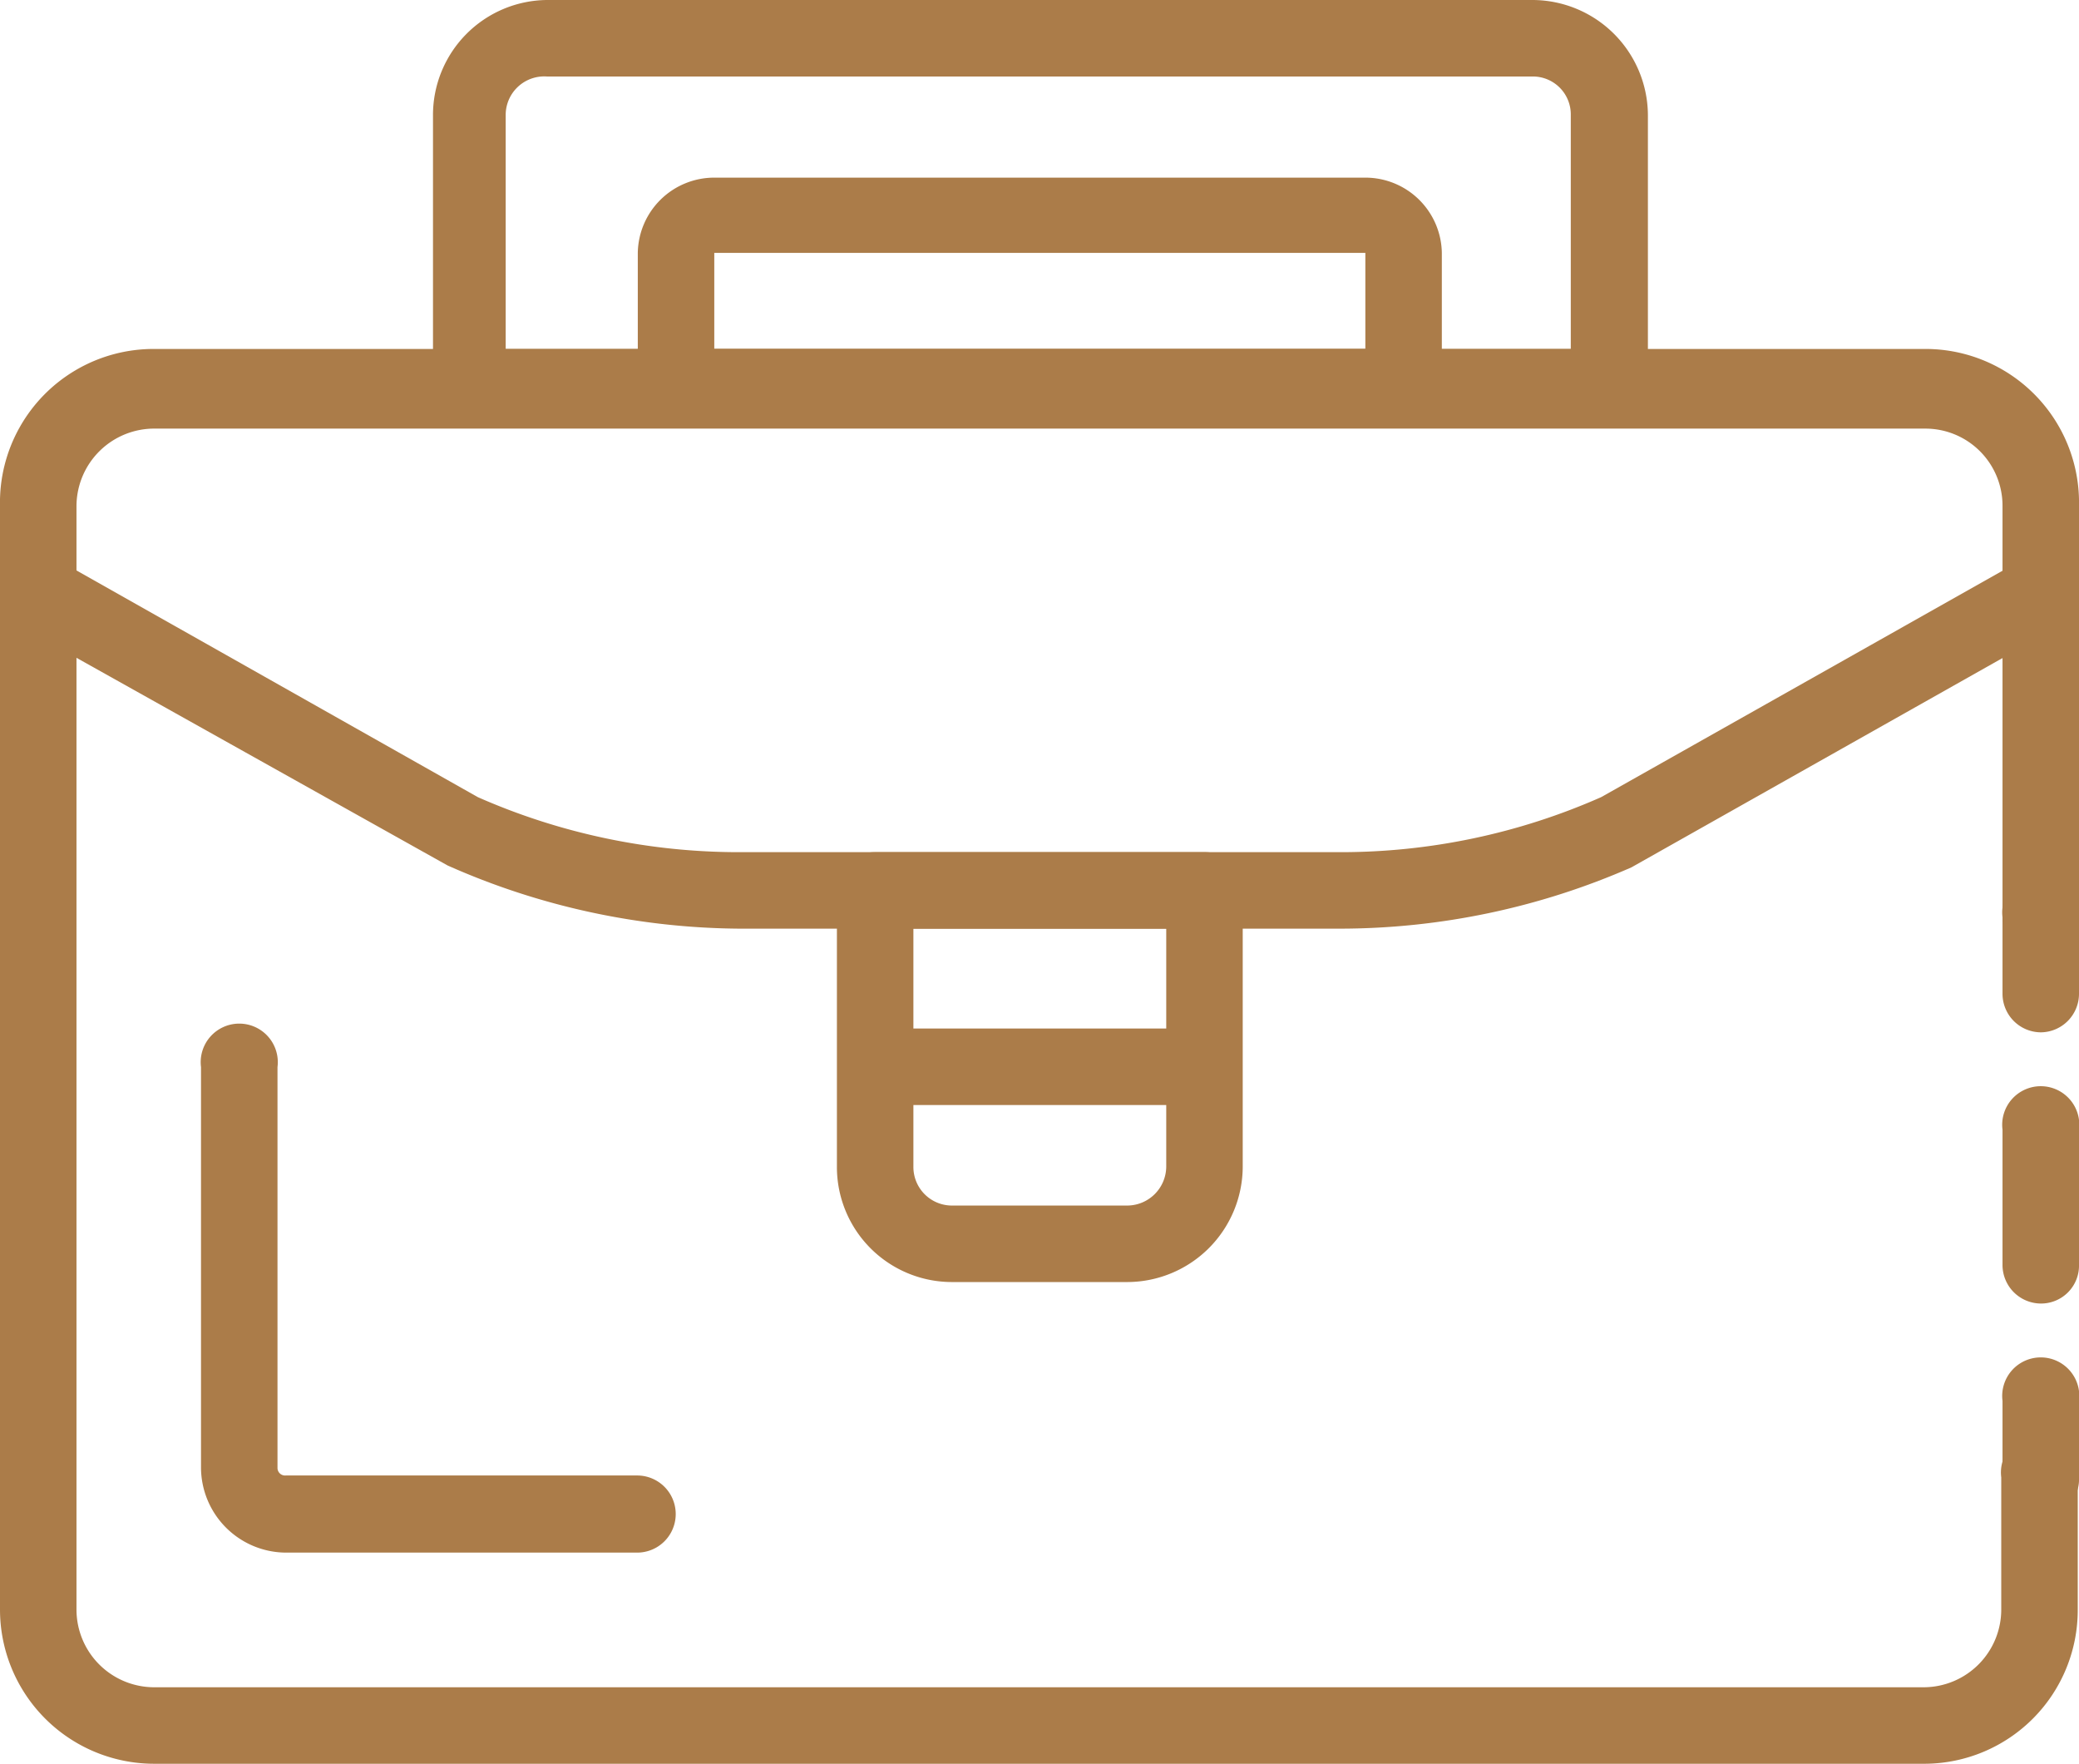 <?xml version="1.0" encoding="UTF-8"?> <svg xmlns="http://www.w3.org/2000/svg" viewBox="0 0 32.89 27.9"> <defs> <style>.cls-1{fill:#ab7c49;}</style> </defs> <g id="Слой_2" data-name="Слой 2"> <g id="Слой_1-2" data-name="Слой 1"> <path class="cls-1" d="M32.29,16.33a.61.61,0,0,1-.61-.61V14.51a.61.61,0,1,1,1.21,0v1.21A.61.61,0,0,1,32.29,16.33Z"></path> <path class="cls-1" d="M32.29,20.62a.61.61,0,0,1-.61-.61V17.87a.61.61,0,1,1,1.21,0V20A.6.6,0,0,1,32.29,20.62Z"></path> <path class="cls-1" d="M32.29,24a.6.6,0,0,1-.61-.6V22.16a.61.61,0,1,1,1.21,0v1.21A.6.6,0,0,1,32.29,24Z"></path> <path class="cls-1" d="M30.46,27.9h-28A2.44,2.44,0,0,1,0,25.46V8A2.43,2.43,0,0,1,2.44,5.52h28A2.43,2.43,0,0,1,32.89,8v6.56a.61.61,0,0,1-1.21,0V8a1.22,1.22,0,0,0-1.22-1.22h-28A1.23,1.23,0,0,0,1.21,8V25.46a1.23,1.23,0,0,0,1.23,1.23h28a1.23,1.23,0,0,0,1.22-1.23V23.37a.61.61,0,1,1,1.21,0v2.09A2.43,2.43,0,0,1,30.46,27.9Z"></path> <path class="cls-1" d="M21.19,14.69H11.71a11.54,11.54,0,0,1-4.63-1L.36,9.93A.61.61,0,0,1,.85,8.82l6.71,3.79a10.23,10.23,0,0,0,4.15.87h9.48a10.18,10.18,0,0,0,4.14-.87l6.72-3.79a.61.61,0,0,1,.79.31.6.6,0,0,1-.31.8l-6.72,3.79A11.5,11.5,0,0,1,21.19,14.69Z"></path> <path class="cls-1" d="M25.46,6.73h-18a.61.61,0,0,1-.61-.61V1.82A1.82,1.82,0,0,1,8.65,0h15.6a1.83,1.83,0,0,1,1.82,1.82v4.3A.61.61,0,0,1,25.46,6.73ZM8,5.52H24.85V1.82a.6.6,0,0,0-.6-.61H8.65A.61.61,0,0,0,8,1.82Z"></path> <path class="cls-1" d="M22.2,6.73H10.69a.6.6,0,0,1-.6-.61V4A1.21,1.21,0,0,1,11.3,2.81H21.6A1.21,1.21,0,0,1,22.81,4v2.1A.61.61,0,0,1,22.2,6.73ZM11.3,5.52H21.6V4H11.3Z"></path> <path class="cls-1" d="M17.84,20.28H15.05a1.82,1.82,0,0,1-1.81-1.82V14.08a.6.6,0,0,1,.6-.6h5.21a.6.6,0,0,1,.61.6v4.38A1.83,1.83,0,0,1,17.84,20.28Zm-3.39-5.59v3.77a.61.61,0,0,0,.6.61h2.79a.62.62,0,0,0,.61-.61V14.69Z"></path> <path class="cls-1" d="M18.94,17.48H14a.61.61,0,1,1,0-1.21h5a.61.61,0,0,1,0,1.21Z"></path> <path class="cls-1" d="M10.08,24.56H4.52a1.35,1.35,0,0,1-1.34-1.34V16.88a.61.61,0,1,1,1.21,0v6.34a.12.12,0,0,0,.13.12h5.56a.61.61,0,1,1,0,1.22Z"></path> </g> </g> </svg> 